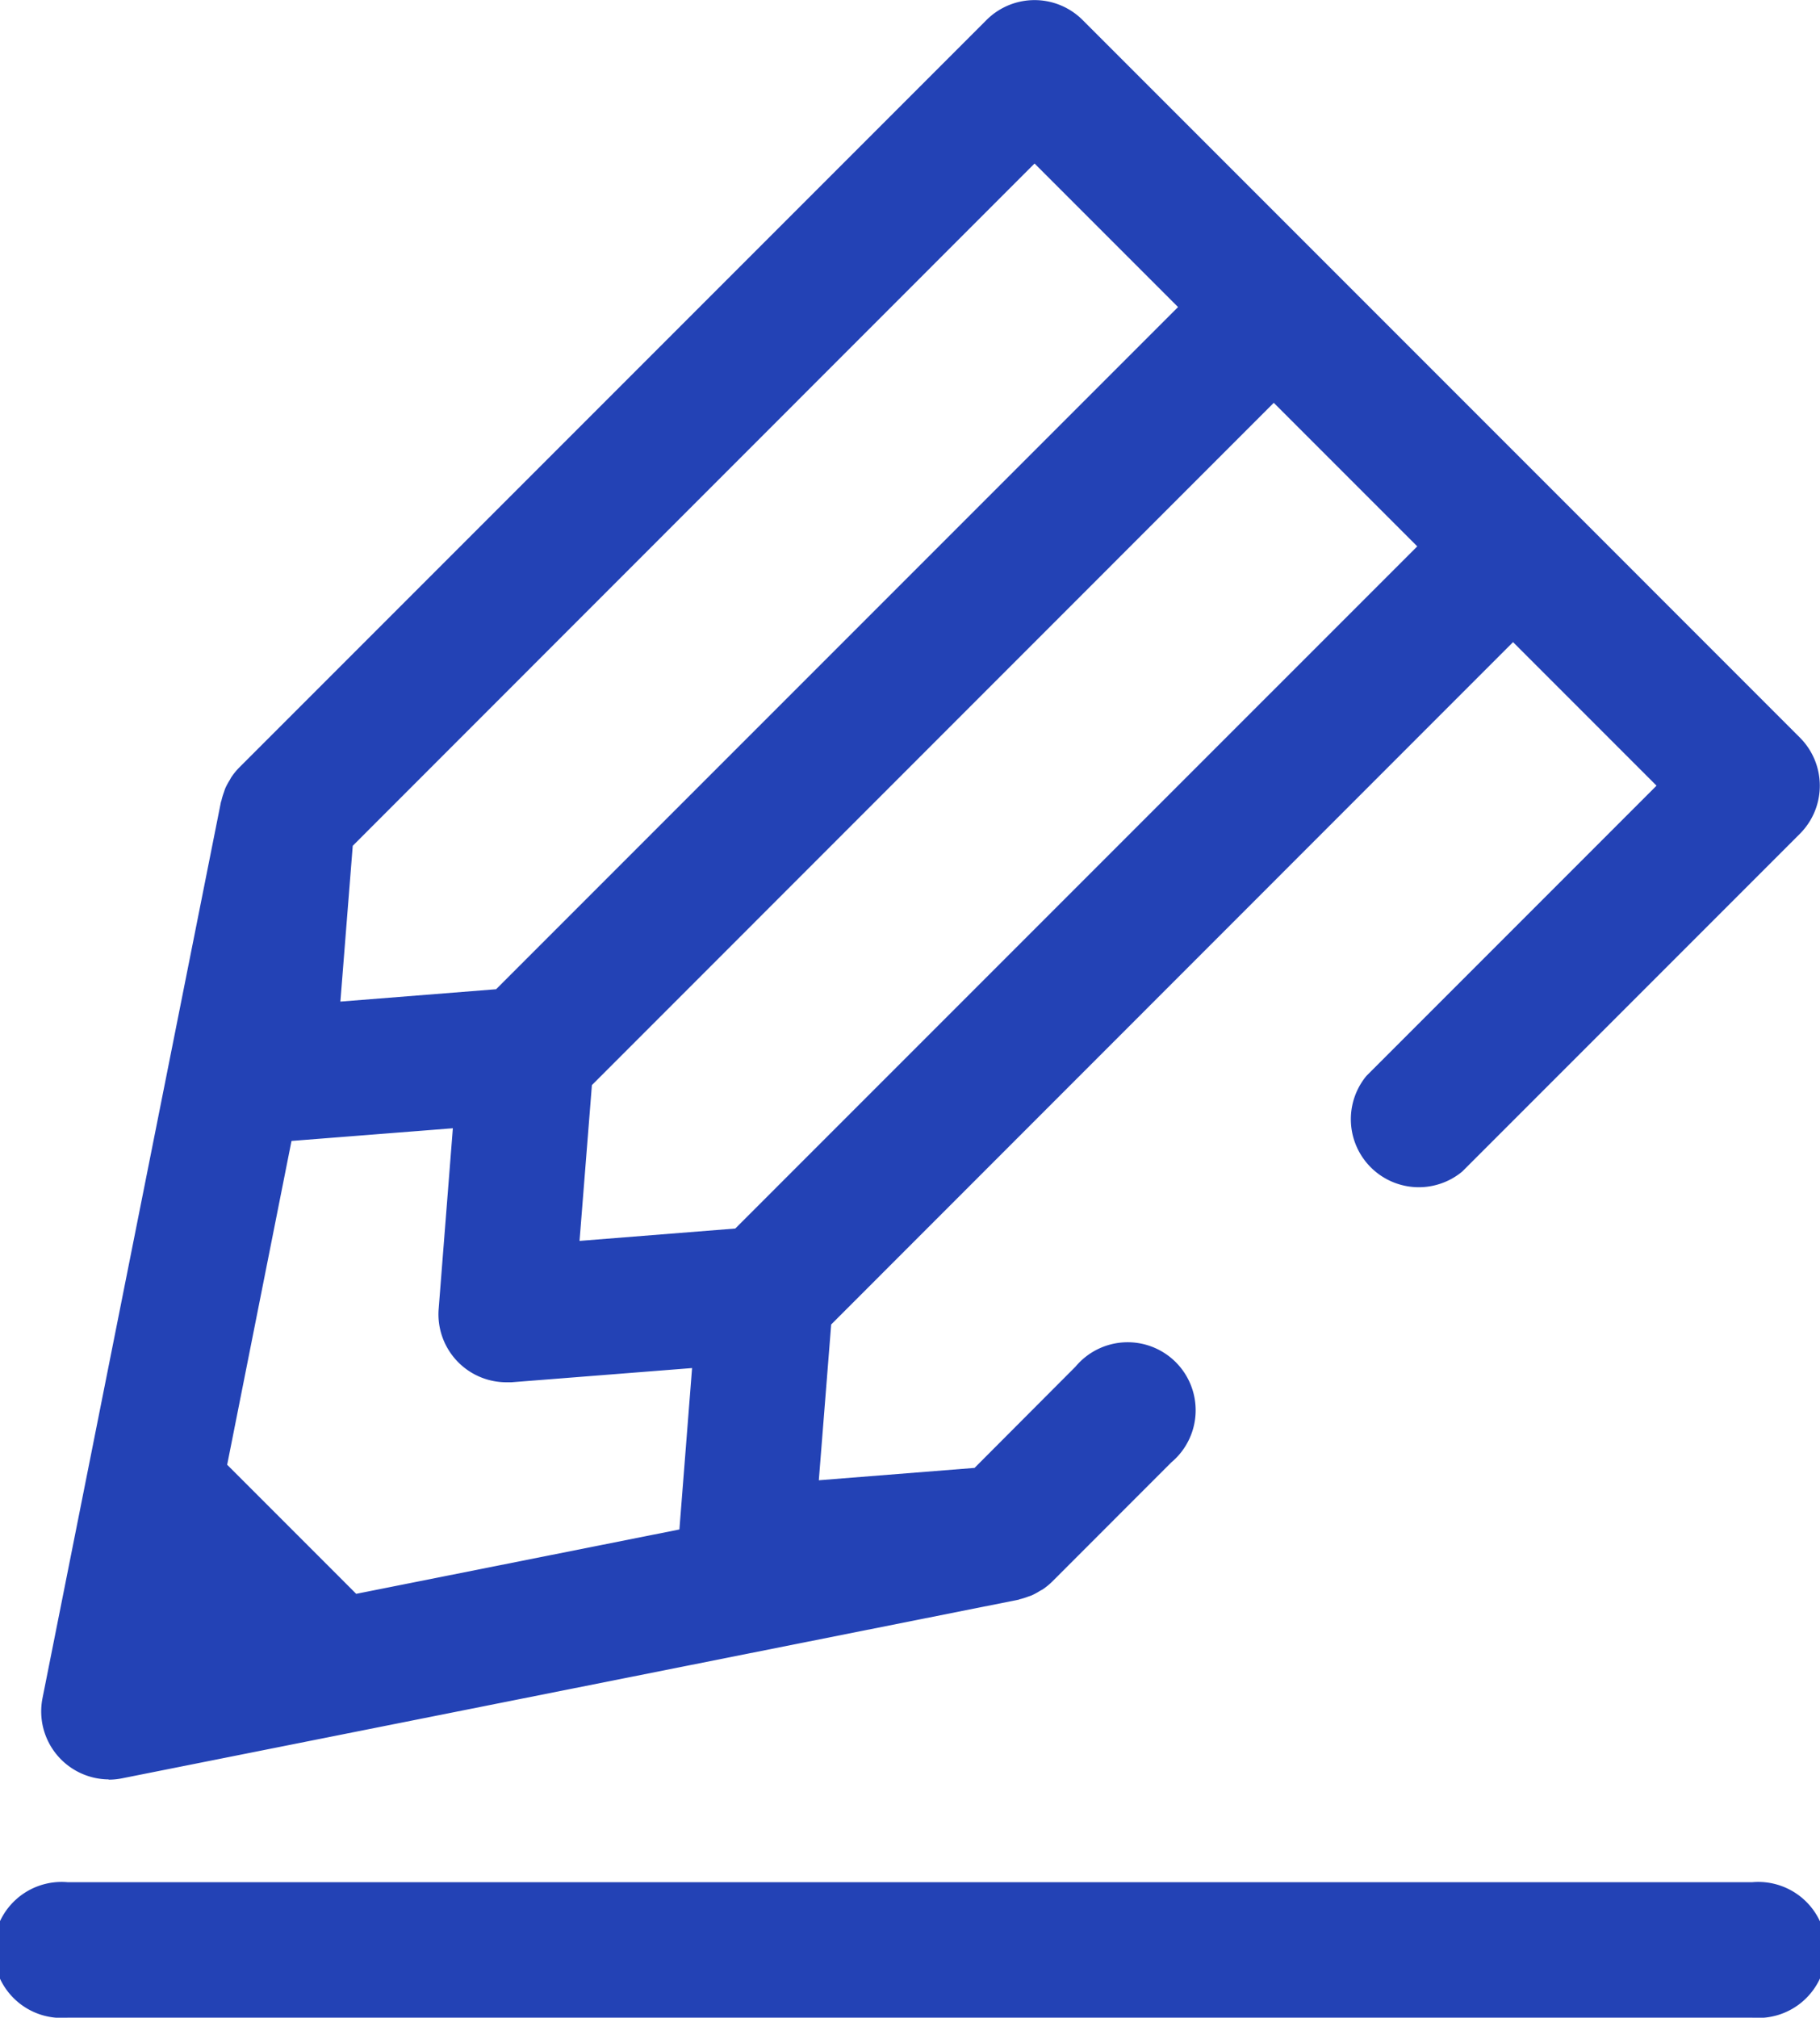 <svg xmlns="http://www.w3.org/2000/svg" width="29.451" height="32.639" viewBox="0 0 29.451 32.639">
  <g id="그룹_26631" data-name="그룹 26631" transform="translate(0 0)">
    <path id="패스_22029" data-name="패스 22029" d="M90.5,130.118H63.243a1.1,1.1,0,1,0,0,2.191H90.5a1.1,1.1,0,1,0,0-2.191" transform="translate(-62.147 -99.671)" fill="#2342b5"/>
    <path id="패스_22030" data-name="패스 22030" d="M65.66,47.743a1.092,1.092,0,0,0,.214-.021l14.5-2.888c.01,0,.019-.006.028-.009a1.084,1.084,0,0,0,.127-.039c.024-.009.049-.016.072-.026a1.112,1.112,0,0,0,.122-.066c.019-.012.04-.021.058-.033a1.094,1.094,0,0,0,.153-.127l0,0,0,0,1.922-1.923a1.1,1.1,0,1,0-1.55-1.549L79.672,42.7l-2.52.2.2-2.52L88.386,29.342l2.322,2.322-4.693,4.693a1.1,1.1,0,0,0,1.549,1.549l5.467-5.467a1.1,1.1,0,0,0,0-1.549L89.16,27.018l-3.871-3.871-3.871-3.871a1.1,1.1,0,0,0-1.55,0L67.776,31.368h0l0,0a1.08,1.08,0,0,0-.127.154c-.012.017-.02.036-.031.054a1.079,1.079,0,0,0-.068.125c-.01.023-.017.047-.025.071a1.072,1.072,0,0,0-.039.129c0,.01-.007.018-.009.028l-2.888,14.5a1.1,1.1,0,0,0,1.074,1.31m2.956-10.328,2.611-.205L71,40.133a1.1,1.1,0,0,0,1.092,1.182c.029,0,.057,0,.086,0l2.923-.23-.205,2.611-5.23,1.041-2.088-2.088ZM75.8,38.828l-2.52.2.2-2.52L84.514,25.471l2.322,2.322ZM80.643,21.6l2.322,2.322-8.06,8.06L71.93,34.957l-2.52.2.2-2.52Z" transform="translate(-63.902 -18.955)" fill="#2342b5"/>
  </g>
</svg>
